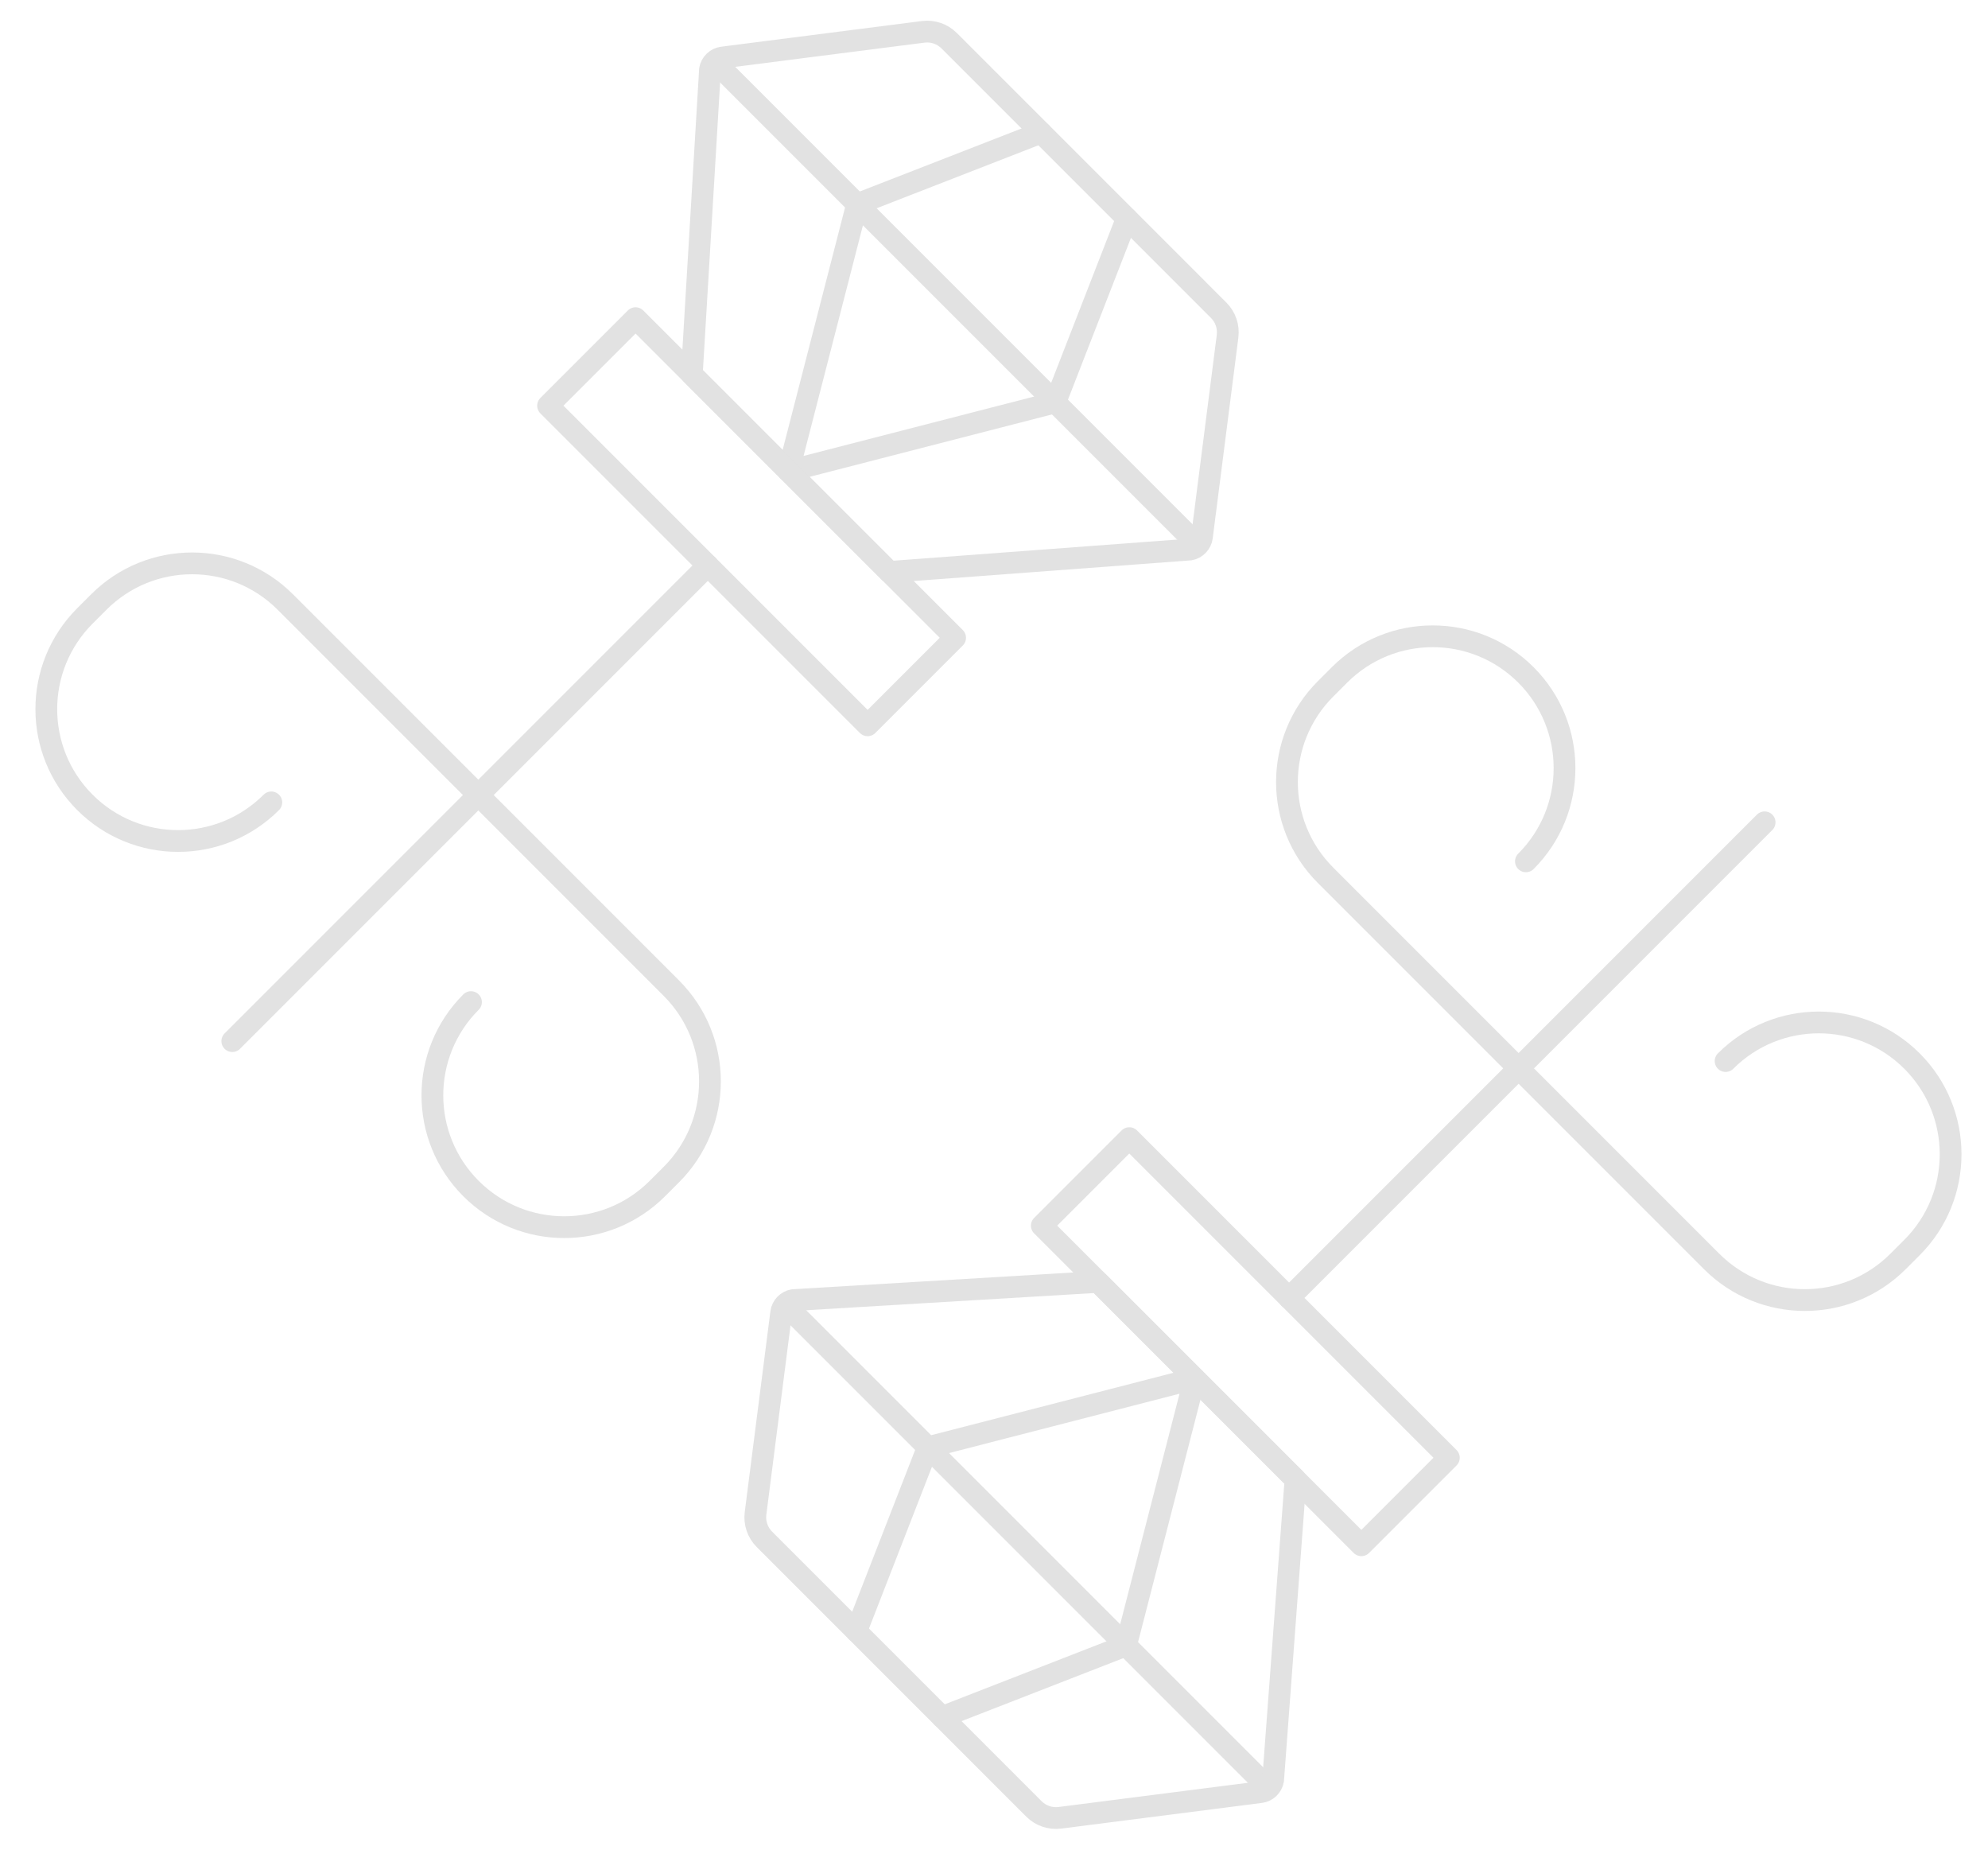<?xml version="1.0" encoding="UTF-8"?>
<svg id="a" data-name="Layer 1" xmlns="http://www.w3.org/2000/svg" width="365.454" height="339.95" viewBox="0 0 365.454 339.95">
  <g>
    <polyline points="207.148 40.143 193.986 73.948 144.937 86.579 157.569 37.53 191.373 24.368" fill="none" stroke="#e2e2e2" stroke-linecap="round" stroke-linejoin="round" stroke-width="4"/>
    <line x1="131.517" y1="11.478" x2="220.038" y2="100" fill="none" stroke="#e2e2e2" stroke-linecap="round" stroke-linejoin="round" stroke-width="4"/>
    <rect x="126.79" y="54.352" width="22.748" height="83.078" transform="translate(-27.338 125.782) rotate(-45)" fill="none" stroke="#e2e2e2" stroke-linecap="round" stroke-linejoin="round" stroke-width="4"/>
    <path d="M220.949,98.692l4.715-36.89c.225-1.758-.378-3.521-1.631-4.774l-24.772-24.773-24.773-24.773c-1.253-1.253-3.016-1.855-4.774-1.631l-36.889,4.716c-1.169.149-2.104,1.044-2.306,2.205l-3.345,56.043,36.301,36.302,55.269-4.119c1.161-.201,2.056-1.137,2.205-2.306Z" fill="none" stroke="#e2e2e2" stroke-linecap="round" stroke-linejoin="round" stroke-width="4"/>
    <line x1="130.122" y1="103.934" x2="42.704" y2="191.353" fill="none" stroke="#e2e2e2" stroke-linecap="round" stroke-linejoin="round" stroke-width="4"/>
    <path d="M49.877,147.473c-9.463,9.463-24.805,9.463-34.268,0h0c-9.463-9.463-9.463-24.805,0-34.268l2.564-2.564c9.463-9.463,24.805-9.463,34.268,0l35.487,35.487" fill="none" stroke="#e2e2e2" stroke-linecap="round" stroke-linejoin="round" stroke-width="4"/>
    <path d="M86.582,184.179c-9.463,9.463-9.463,24.805,0,34.268h0c9.463,9.463,24.805,9.463,34.268,0l2.564-2.564c9.463-9.463,9.463-24.805,0-34.268l-35.487-35.487" fill="none" stroke="#e2e2e2" stroke-linecap="round" stroke-linejoin="round" stroke-width="4"/>
  </g>
  <g>
    <polyline points="173.181 315.583 206.985 302.42 219.617 253.371 170.568 266.003 157.406 299.807" fill="none" stroke="#e2e2e2" stroke-linecap="round" stroke-linejoin="round" stroke-width="4"/>
    <line x1="144.516" y1="239.951" x2="233.037" y2="328.472" fill="none" stroke="#e2e2e2" stroke-linecap="round" stroke-linejoin="round" stroke-width="4"/>
    <rect x="217.555" y="205.059" width="22.748" height="83.078" transform="translate(-107.319 234.102) rotate(-45)" fill="none" stroke="#e2e2e2" stroke-linecap="round" stroke-linejoin="round" stroke-width="4"/>
    <path d="M231.73,329.383l-36.889,4.716c-1.758.225-3.521-.378-4.774-1.631l-24.772-24.773-24.773-24.773c-1.253-1.253-1.855-3.016-1.631-4.774l4.715-36.89c.149-1.169,1.044-2.104,2.205-2.306l56.043-3.345,36.301,36.302-4.119,55.269c-.201,1.161-1.137,2.056-2.306,2.205Z" fill="none" stroke="#e2e2e2" stroke-linecap="round" stroke-linejoin="round" stroke-width="4"/>
    <line x1="236.971" y1="238.555" x2="324.389" y2="151.137" fill="none" stroke="#e2e2e2" stroke-linecap="round" stroke-linejoin="round" stroke-width="4"/>
    <path d="M280.51,158.31c9.463-9.463,9.463-24.805,0-34.268h0c-9.463-9.463-24.805-9.463-34.268,0l-2.564,2.564c-9.463,9.463-9.463,24.805,0,34.268l35.487,35.487" fill="none" stroke="#e2e2e2" stroke-linecap="round" stroke-linejoin="round" stroke-width="4"/>
    <path d="M317.216,195.016c9.463-9.463,24.805-9.463,34.268,0h0c9.463,9.463,9.463,24.805,0,34.268l-2.564,2.564c-9.463,9.463-24.805,9.463-34.268,0l-35.487-35.487" fill="none" stroke="#e2e2e2" stroke-linecap="round" stroke-linejoin="round" stroke-width="4"/>
  </g>
</svg>
